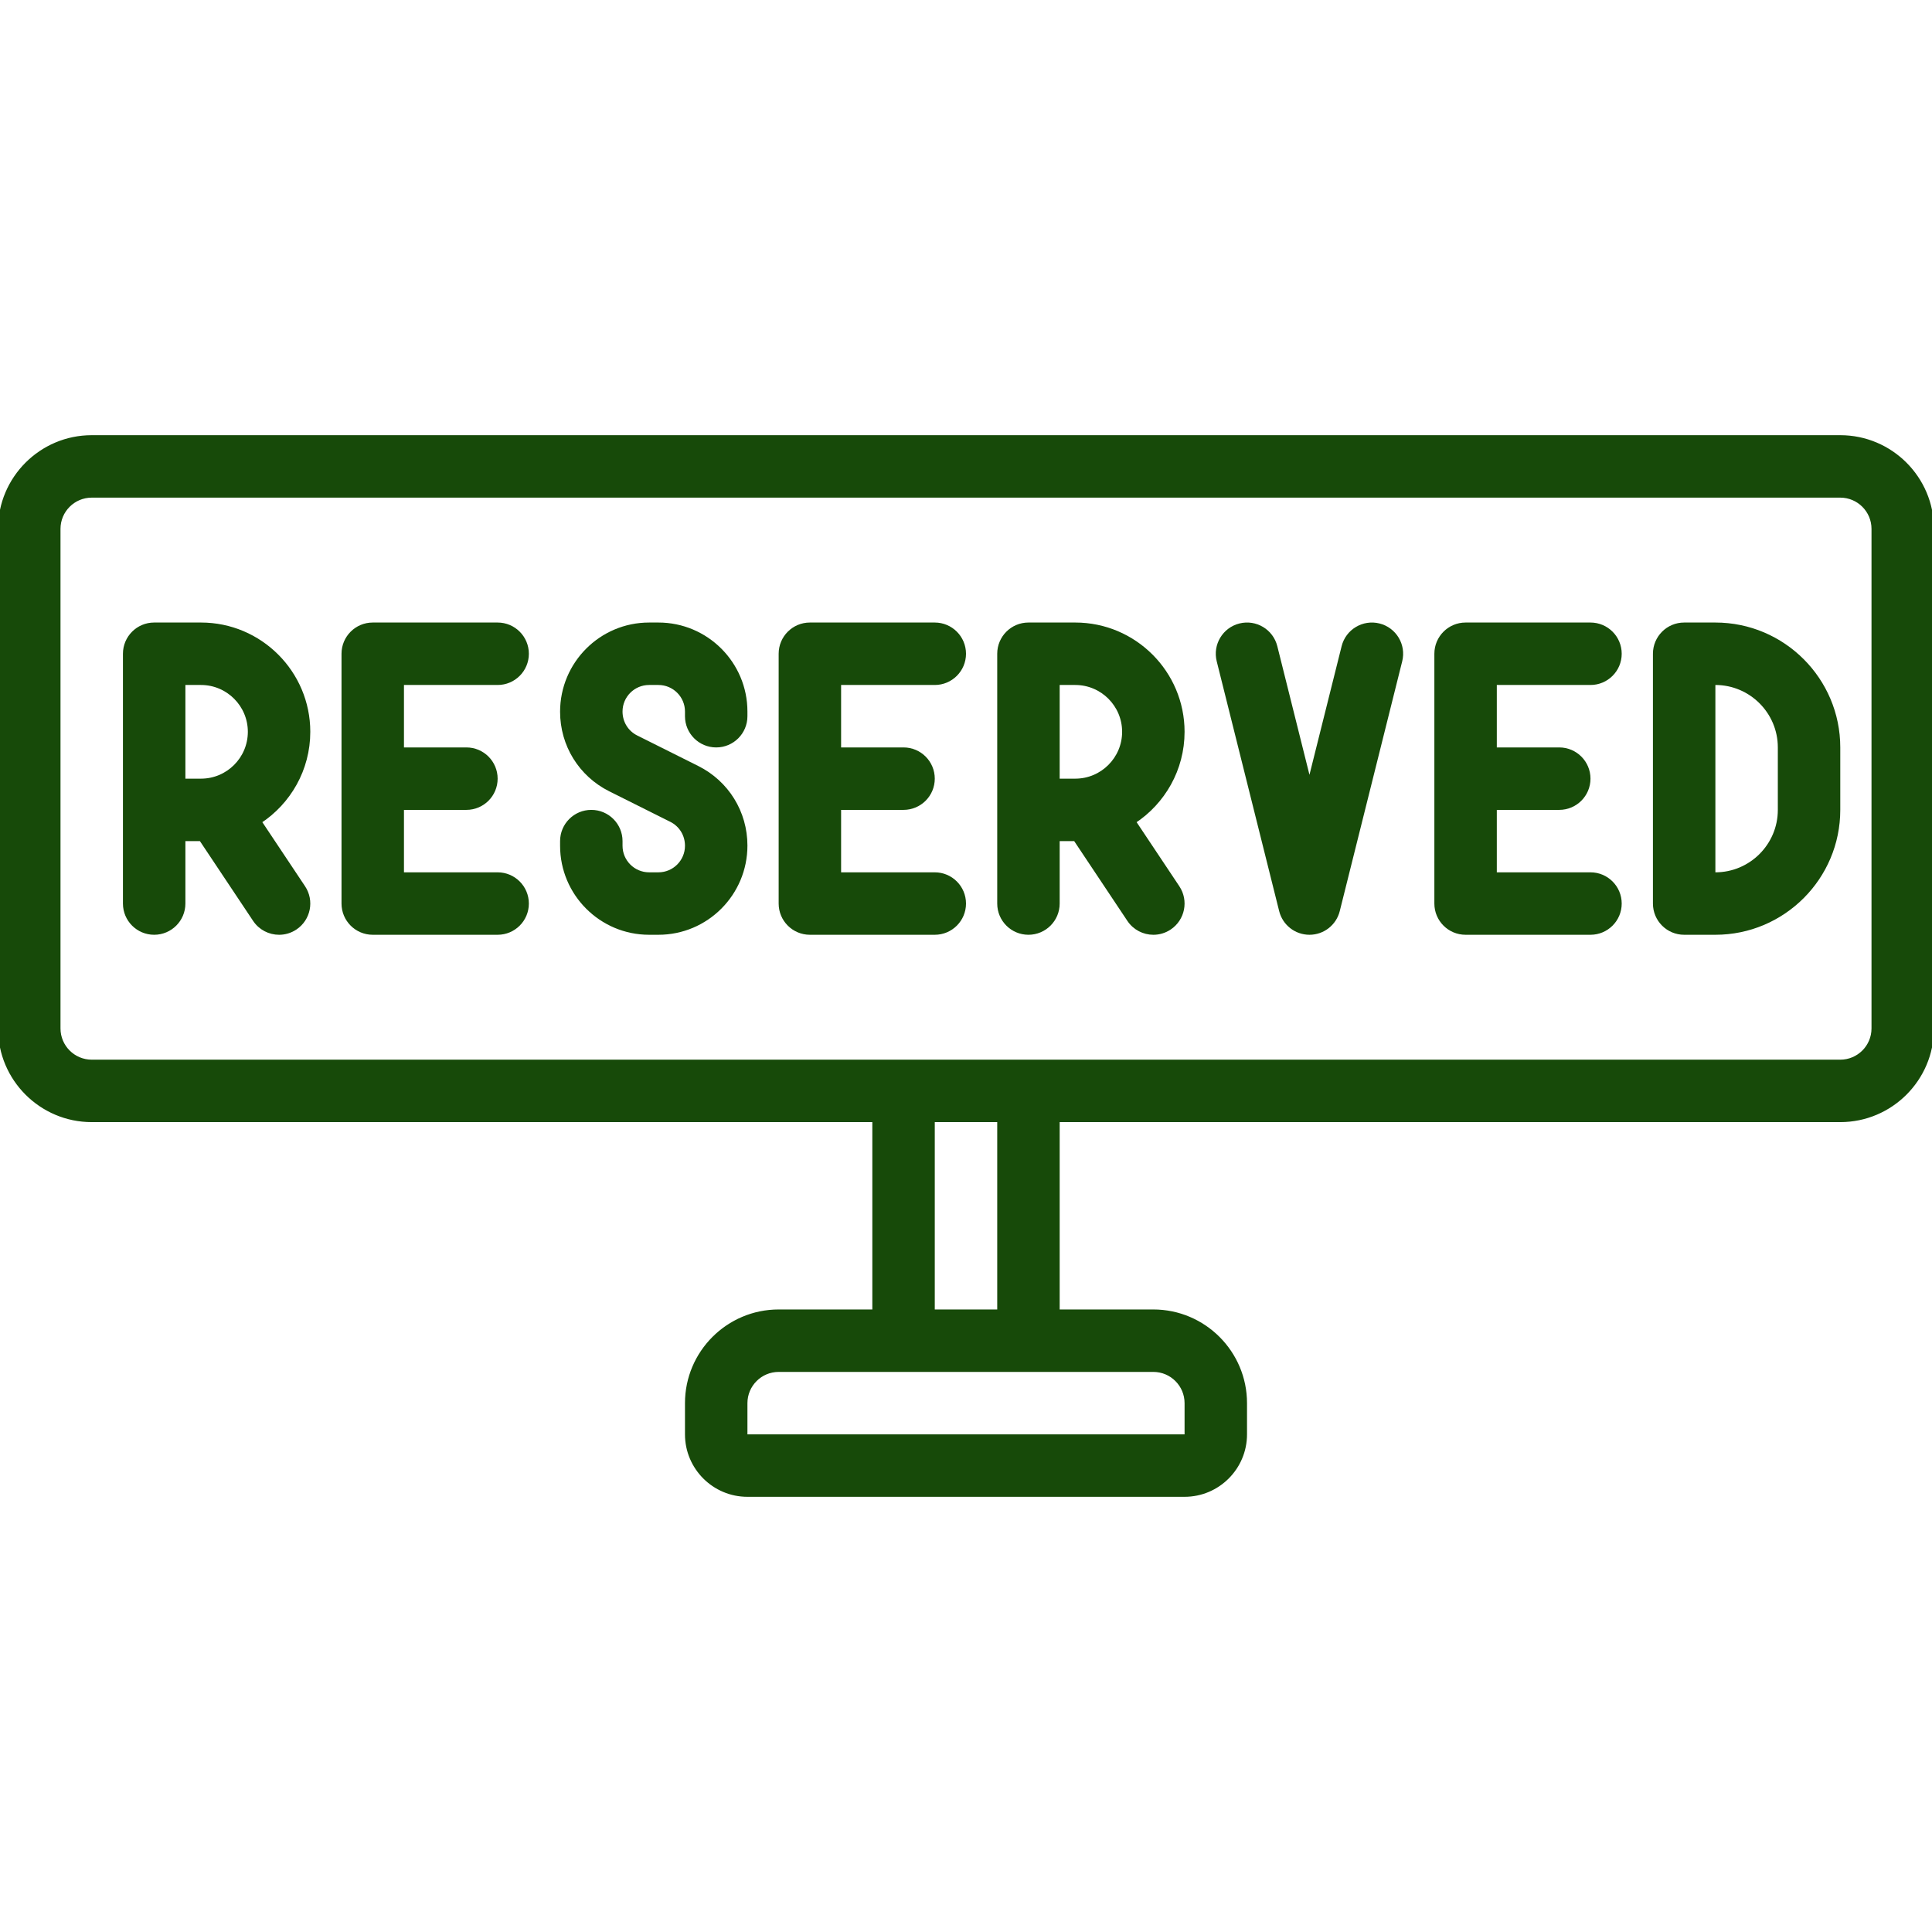 <?xml version="1.0" encoding="UTF-8"?>
<!-- Uploaded to: SVG Repo, www.svgrepo.com, Transformed by: SVG Repo Mixer Tools -->
<svg xmlns="http://www.w3.org/2000/svg" xmlns:xlink="http://www.w3.org/1999/xlink" fill="#174A09" height="800px" width="800px" version="1.1" id="Layer_1" viewBox="0 0 495 495" xml:space="preserve" stroke="#174A09">

<g id="SVGRepo_bgCarrier" stroke-width="0"></g>

<g id="SVGRepo_tracerCarrier" stroke-linecap="round" stroke-linejoin="round"></g>

<g id="SVGRepo_iconCarrier"> <g> <g> <g> <path d="M471.5,112h-448C10.542,112,0,122.542,0,135.5v128C0,276.458,10.542,287,23.5,287H224v49h-24.5 c-12.958,0-23.5,10.542-23.5,23.5v8c0,8.547,6.953,15.5,15.5,15.5h112c8.547,0,15.5-6.953,15.5-15.5v-8 c0-12.958-10.542-23.5-23.5-23.5H271v-49h200.5c12.958,0,23.5-10.542,23.5-23.5v-128C495,122.542,484.458,112,471.5,112z M295.5,351c4.687,0,8.5,3.813,8.5,8.5v8c0,0.275-0.224,0.5-0.5,0.5h-112c-0.276,0-0.5-0.225-0.5-0.5v-8 c0-4.687,3.813-8.5,8.5-8.5H295.5z M239,336v-49h17v49H239z M480,263.5c0,4.687-3.813,8.5-8.5,8.5h-448 c-4.687,0-8.5-3.813-8.5-8.5v-128c0-4.687,3.813-8.5,8.5-8.5h448c4.687,0,8.5,3.813,8.5,8.5V263.5z"></path> <path d="M79,187.5c0-15.163-12.336-27.5-27.5-27.5h-12c-4.142,0-7.5,3.357-7.5,7.5v64c0,4.143,3.358,7.5,7.5,7.5 c4.142,0,7.5-3.357,7.5-7.5V215h4.486l13.773,20.66c1.445,2.168,3.823,3.341,6.247,3.341c1.43,0,2.875-0.408,4.153-1.261 c3.447-2.298,4.378-6.954,2.08-10.4l-11.215-16.824C74.029,205.6,79,197.122,79,187.5z M51.5,200H47v-25h4.5 c6.893,0,12.5,5.607,12.5,12.5S58.393,200,51.5,200z"></path> <path d="M303,187.5c0-15.163-12.336-27.5-27.5-27.5h-12c-4.142,0-7.5,3.357-7.5,7.5v64c0,4.143,3.358,7.5,7.5,7.5 c4.142,0,7.5-3.357,7.5-7.5V215h4.486l13.773,20.66c1.445,2.168,3.823,3.341,6.247,3.341c1.43,0,2.875-0.408,4.153-1.261 c3.447-2.298,4.378-6.954,2.08-10.4l-11.215-16.824C298.029,205.6,303,197.122,303,187.5z M275.5,200H271v-25h4.5 c6.893,0,12.5,5.607,12.5,12.5S282.393,200,275.5,200z"></path> <path d="M127.5,175c4.142,0,7.5-3.357,7.5-7.5s-3.358-7.5-7.5-7.5h-32c-4.142,0-7.5,3.357-7.5,7.5v64c0,4.143,3.358,7.5,7.5,7.5 h32c4.142,0,7.5-3.357,7.5-7.5s-3.358-7.5-7.5-7.5H103v-17h16.5c4.142,0,7.5-3.357,7.5-7.5s-3.358-7.5-7.5-7.5H103v-17H127.5z"></path> <path d="M407.5,175c4.142,0,7.5-3.357,7.5-7.5s-3.358-7.5-7.5-7.5h-32c-4.142,0-7.5,3.357-7.5,7.5v64c0,4.143,3.358,7.5,7.5,7.5 h32c4.142,0,7.5-3.357,7.5-7.5s-3.358-7.5-7.5-7.5H383v-17h16.5c4.142,0,7.5-3.357,7.5-7.5s-3.358-7.5-7.5-7.5H383v-17H407.5z"></path> <path d="M239.5,175c4.142,0,7.5-3.357,7.5-7.5s-3.358-7.5-7.5-7.5h-32c-4.142,0-7.5,3.357-7.5,7.5v64c0,4.143,3.358,7.5,7.5,7.5 h32c4.142,0,7.5-3.357,7.5-7.5s-3.358-7.5-7.5-7.5H215v-17h16.5c4.142,0,7.5-3.357,7.5-7.5s-3.358-7.5-7.5-7.5H215v-17H239.5z"></path> <path d="M168.7,160h-2.4c-12.296,0-22.3,10.004-22.3,22.354c0,8.501,4.724,16.145,12.327,19.945l15.638,7.818 c2.489,1.245,4.035,3.746,4.035,6.583c0,4.025-3.275,7.3-7.3,7.3h-2.4c-4.025,0-7.3-3.274-7.3-7.3v-1.2 c0-4.143-3.358-7.5-7.5-7.5c-4.142,0-7.5,3.357-7.5,7.5v1.2c0,12.296,10.003,22.3,22.3,22.3h2.4 c12.296,0,22.3-10.004,22.3-22.354c0-8.501-4.724-16.145-12.327-19.945l-15.638-7.818c-2.489-1.245-4.035-3.746-4.035-6.583 c0-4.025,3.275-7.3,7.3-7.3h2.4c4.025,0,7.3,3.274,7.3,7.3v1.2c0,4.143,3.358,7.5,7.5,7.5c4.142,0,7.5-3.357,7.5-7.5v-1.2 C191,170.004,180.997,160,168.7,160z"></path> <path d="M353.319,160.224c-4.014-0.998-8.09,1.439-9.095,5.457l-8.724,34.896l-8.724-34.896 c-1.005-4.018-5.078-6.462-9.095-5.457c-4.019,1.005-6.462,5.077-5.457,9.096l16,64c0.834,3.339,3.834,5.681,7.276,5.681 c3.442,0,6.441-2.342,7.276-5.681l16-64C359.781,165.301,357.337,161.229,353.319,160.224z"></path> <path d="M439.5,160h-8c-4.142,0-7.5,3.357-7.5,7.5v64c0,4.143,3.358,7.5,7.5,7.5h8c17.369,0,31.5-14.131,31.5-31.5v-16 C471,174.131,456.869,160,439.5,160z M456,207.5c0,9.098-7.402,16.5-16.5,16.5H439v-49h0.5c9.098,0,16.5,7.402,16.5,16.5V207.5z"></path> </g> </g> </g> </g>

</svg>
